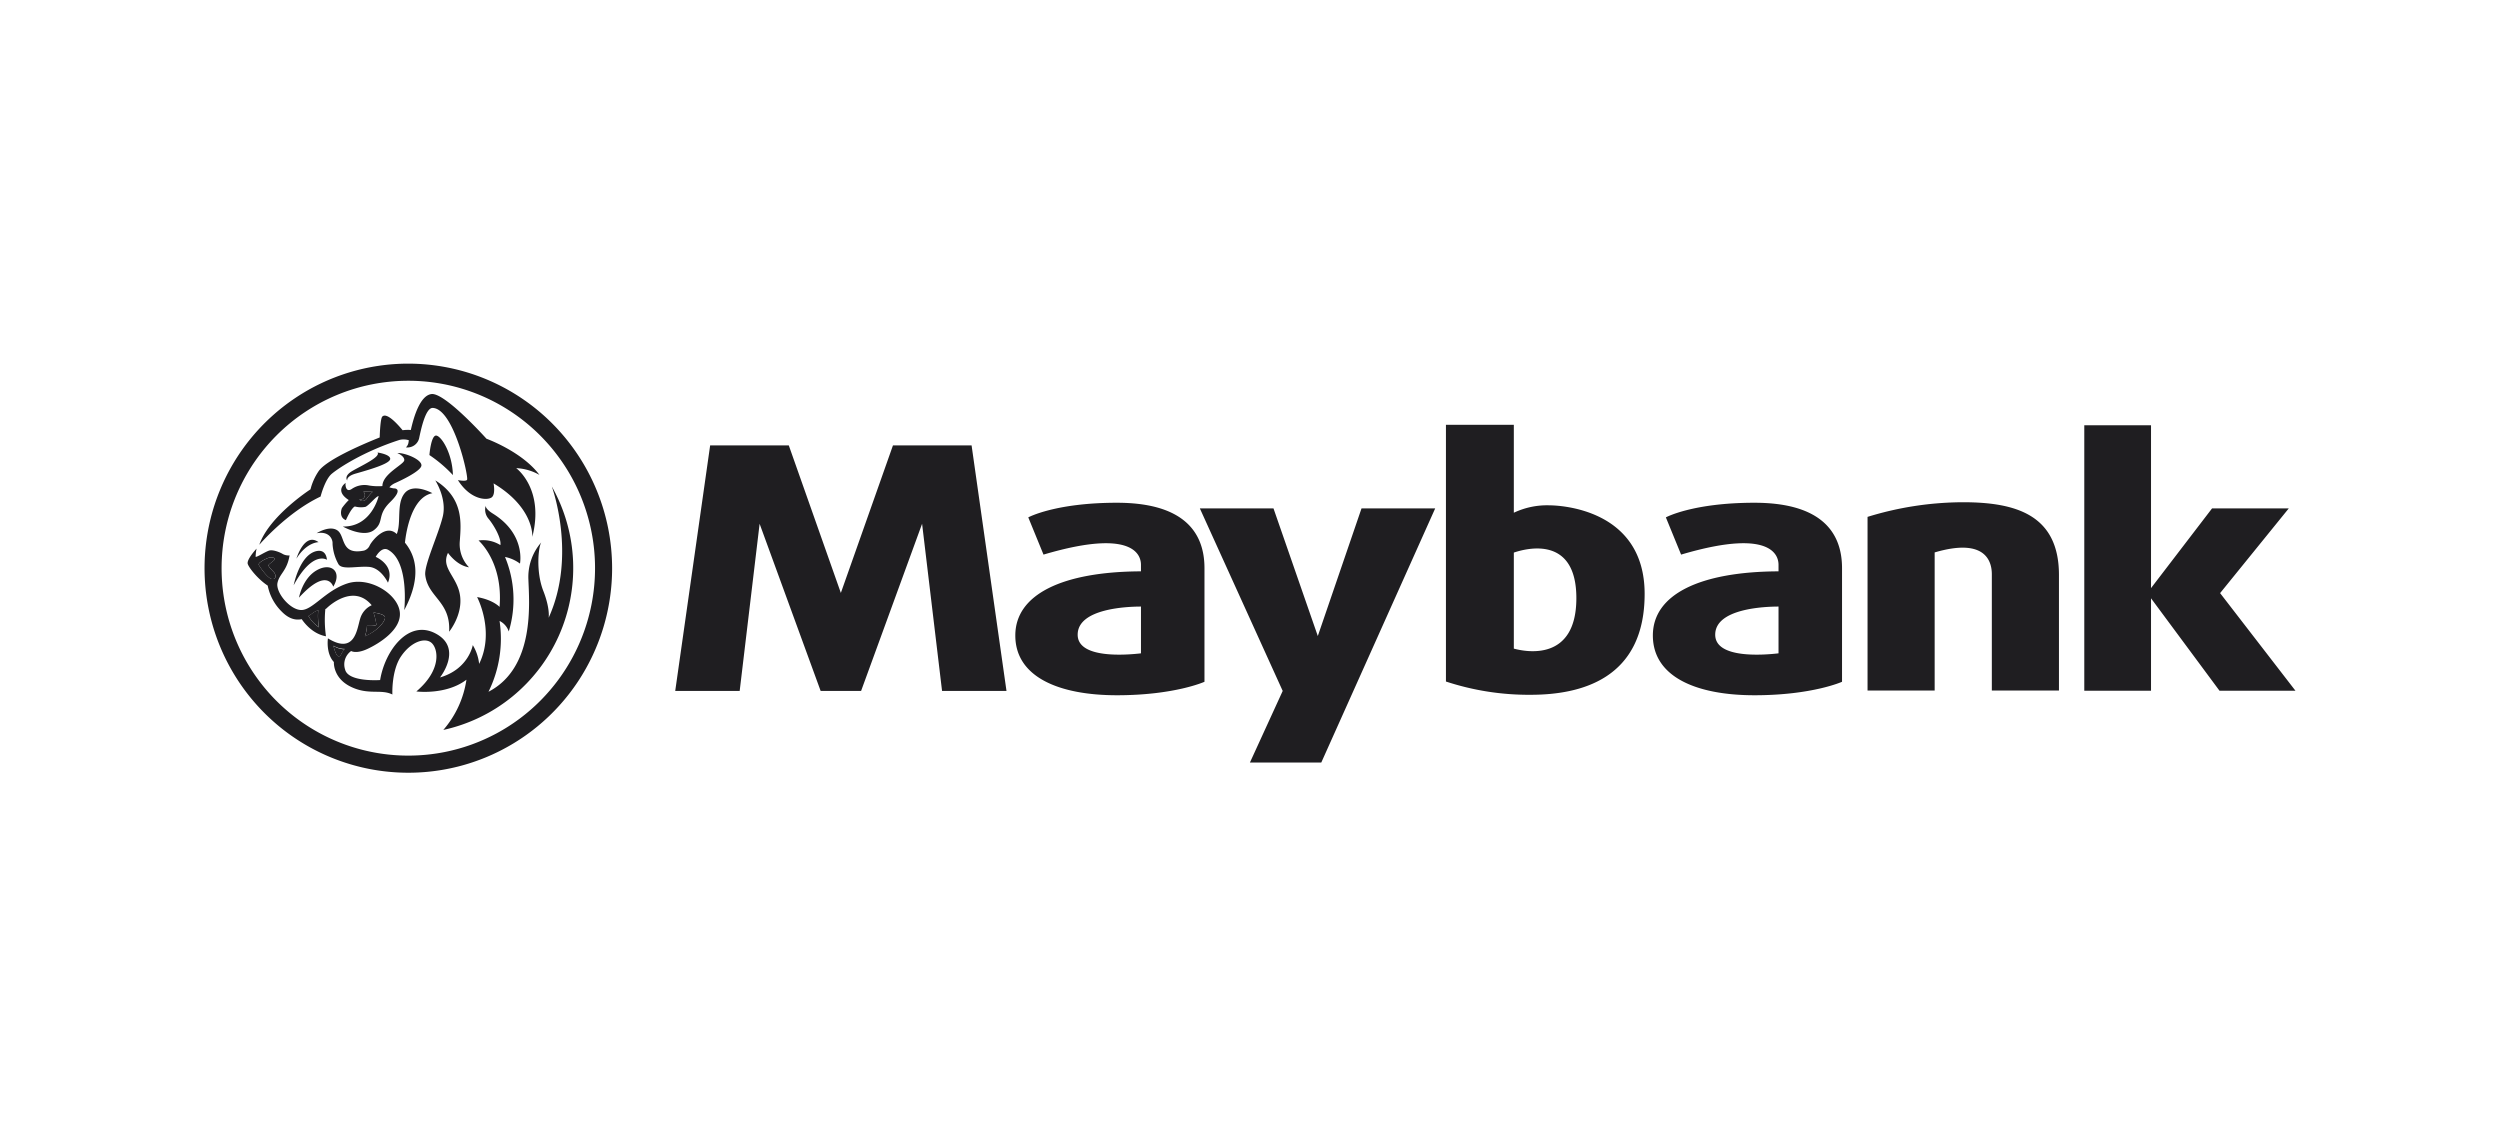 <svg xmlns="http://www.w3.org/2000/svg" width="220" height="100" fill="none"><path fill="#1F1E21" d="m75.777 60.801 5.367-14.708 1.757 14.708h5.67L85.5 39.196h-6.92l-4.585 12.981-4.58-12.98h-6.922L59.42 60.8h5.672l1.754-14.708 5.37 14.708h3.56Zm29.81-16.062 7.291 16.063-2.886 6.303h6.28l10.025-22.366h-6.483l-3.847 11.232-3.9-11.232h-6.48ZM202 60.784l-6.631-8.59 6.042-7.454h-6.751l-5.37 7.014V37.422h-5.873v23.363h5.873V52.65l6.027 8.135H202Zm-74.757-.81a23.26 23.26 0 0 0 7.46 1.167c4.353 0 10.025-1.355 10.025-8.878 0-7.522-7.528-7.795-8.407-7.795a6.83 6.83 0 0 0-3.104.653v-7.736h-5.974v22.59Zm5.974-2.896v-8.45c1.19-.403 5.503-1.483 5.503 4.007 0 5.594-4.424 4.737-5.503 4.443Zm14.72-8.273c8.573-2.54 8.573.507 8.573.928v.545c-6.939.03-11.058 2.036-11.058 5.644 0 3.658 3.85 5.26 8.94 5.26s7.707-1.185 7.707-1.185V50c0-3.521-2.263-5.758-7.707-5.758s-7.796 1.287-7.796 1.287l1.341 3.277Zm3.002 7.049c0-2.312 4.372-2.476 5.571-2.476v4.116c-1.249.145-5.571.504-5.571-1.64ZM91.83 48.805c8.575-2.54 8.575.507 8.575.928v.545c-6.939.03-11.057 2.036-11.057 5.644 0 3.658 3.847 5.26 8.94 5.26 5.092 0 7.706-1.185 7.706-1.185V50c0-3.521-2.262-5.758-7.706-5.758-5.444 0-7.8 1.287-7.8 1.287l1.341 3.277Zm3.005 7.049c0-2.312 4.371-2.476 5.57-2.476v4.116c-1.251.145-5.57.504-5.57-1.64Zm80.446 4.914h5.907V50.6c0-5.285-3.78-6.403-8.438-6.403a28.71 28.71 0 0 0-8.406 1.288v15.283h5.906V48.613c4.544-1.334 5.031.86 5.031 1.922v10.233ZM35.932 33.507c3.25 0 6.427.967 9.129 2.78a16.48 16.48 0 0 1 6.052 7.401 16.55 16.55 0 0 1 .935 9.53 16.512 16.512 0 0 1-4.497 8.444 16.381 16.381 0 0 1-17.907 3.576 16.445 16.445 0 0 1-7.374-6.075 16.538 16.538 0 0 1 2.044-20.825 16.427 16.427 0 0 1 5.33-3.576 16.379 16.379 0 0 1 6.288-1.255Zm0-1.507a17.884 17.884 0 0 0-9.962 3.034 17.985 17.985 0 0 0-6.605 8.078 18.064 18.064 0 0 0-1.02 10.4 18.02 18.02 0 0 0 4.907 9.216 17.911 17.911 0 0 0 9.182 4.926c3.478.695 7.084.338 10.36-1.024a17.947 17.947 0 0 0 8.05-6.63 18.048 18.048 0 0 0 3.022-10 18.053 18.053 0 0 0-5.258-12.722A17.917 17.917 0 0 0 35.932 32Z"/><path fill="#1F1E21" d="M23.635 49.722c.068-.12.592-.442.558-.544-.034-.102-.287-.167-.524-.1-.238.069-1.012.44-.894.644.117.205.81 1.238 1.199 1.238.388 0 .287-.405.15-.575-.073-.1-.554-.545-.49-.663Zm8.645-5.864c.335-.424.49-.594.554-.575 0 0-.617-.034-.863-.016a.385.385 0 0 1 .139.294.4.4 0 0 1-.398.4.551.551 0 0 1-.099-.02v.02a.42.42 0 0 0 .666-.103ZM28 53.688c-.198.075-.386.18-.554.31a2.808 2.808 0 0 1-.308.204c.228.396.545.734.924.987-.084-.495-.105-1-.061-1.5Zm5.882.644c-.018-.31-1.014-.424-1.014-.424.116.348.202.705.256 1.068-.034.136-.83.102-.83.102-.015.317-.077.63-.185.928 1.215-.541 1.788-1.364 1.773-1.674Zm-4.544 2.504s.2.838.428.928c.229.09.253-.331.57-.619a1.98 1.98 0 0 1-.998-.31Z"/><path fill="#1F1E21" d="M28.21 43.698s.378-1.498.989-2.008c.61-.51 2.793-1.956 5.95-2.974.273-.068.56-.06.829.025-.019.124-.031.21-.037.238a.74.74 0 0 1-.22.39 1.057 1.057 0 0 0 1.181-.897c.118-.526.524-2.606 1.181-2.575 1.85.084 3.157 6.047 3.021 6.319-.086.176-.807.034-.807.034 1.146 1.813 2.648 1.795 2.987 1.507.339-.288.15-1.22.15-1.22 3.614 2.167 3.41 4.71 3.41 4.71 1.08-4.233-1.418-6.05-1.418-6.05a4.51 4.51 0 0 1 2.044.595c-1.52-2.049-4.661-3.184-4.661-3.184s-3.662-4.085-4.843-3.93c-.977.124-1.541 1.928-1.813 3.162a3.537 3.537 0 0 0-.724.019c-.26-.31-1.357-1.63-1.785-1.2-.163.166-.216 1.34-.231 1.837-1.776.71-4.794 2.04-5.407 3.017a5.049 5.049 0 0 0-.682 1.548s-3.622 2.336-4.507 4.88c0 .003 2.43-2.844 5.392-4.243Z"/><path fill="#1F1E21" d="M39.857 41.808c-.05-1.881-.978-3.388-1.452-3.475-.475-.086-.617 1.712-.617 1.712a11.827 11.827 0 0 1 2.069 1.763Zm-8.893-.338c-.728.443-.407.814-.407.814s-.117-.374.777-.619c1.596-.452 3.04-.913 3.005-1.303-.034-.39-1.116-.541-1.116-.541.306.396-1.523 1.207-2.26 1.65Z"/><path fill="#1F1E21" d="M30.44 45.774s.455-1.068.791-1.204c.302.082.618.094.925.034.309-.118.925-.928 1.166-.95 0 0-.617 2.73-3.157 2.68 0 0 1.822 1.033 2.75.31.928-.725.222-1.288 1.418-2.458 1.196-1.17.407-1.219.354-1.203a2.135 2.135 0 0 1-.422-.1c.139-.162.313-.29.509-.374.336-.152 2.278-1.034 2.312-1.547.034-.514-1.403-1.117-2.127-1.099 0 0 .656.27.616.644-.04.374-1.924 1.2-1.924 2.268-.389.029-.78.012-1.165-.05a1.97 1.97 0 0 0-1.541.31c-.54.356-.574-.44-.524-.541 0 0-1.045.662.271 1.51a5.381 5.381 0 0 0-.592.693c-.065.111-.287.838.34 1.077Zm1.272-1.814a.397.397 0 0 0 .361-.561.387.387 0 0 0-.102-.132c.262-.018.863.016.863.016-.064-.019-.218.151-.554.575a.42.42 0 0 1-.66.102v-.018a.552.552 0 0 0 .08.018h.012Zm-2.944 5.303s-.024-.965-.925-.764c-1.488.343-2 3.002-2 3.002 1.683-3.101 2.925-2.238 2.925-2.238Zm.558 2.364c.807-1.321-.18-2.166-1.446-1.448-1.267.718-1.57 2.414-1.57 2.414 2.507-2.745 3.016-.966 3.016-.966Zm-3.243-2.466c.925-1.473 1.951-1.448 1.951-1.448-1.242-.916-1.951 1.448-1.951 1.448Zm15.191.762a2.935 2.935 0 0 1-.811-2.312c.102-1.5.382-3.762-2.158-5.337 0 0 1.039 1.602.66 3.178-.38 1.575-1.65 4.267-1.542 5.158.229 1.959 2.254 2.314 2.1 4.982 0 0 1.193-1.448.965-3.15-.228-1.702-1.724-2.442-1.064-3.788.003 0 .762 1.117 1.85 1.269Z"/><path fill="#1F1E21" d="M48.566 42.832s2.213 6.04-.284 11.53c0 0 .142-.798-.474-2.37-.657-1.687-.438-3.865-.17-4.27a4.652 4.652 0 0 0-1.14 3.252c.067 2.033.616 7.76-3.512 9.902a10.528 10.528 0 0 0 .975-6.235 1.605 1.605 0 0 1 .81.928 9.729 9.729 0 0 0-.33-6.557 3.26 3.26 0 0 1 1.317.585s.533-2.584-2.38-4.397c-.734-.458-.632-.712-.632-.712a1.225 1.225 0 0 0 .253 1.17c.48.584 1.137 1.726 1.035 2.311a2.864 2.864 0 0 0-1.923-.405s2.18 1.856 1.85 5.845c0 0-.558-.619-1.977-.867 0 0 1.597 3.002.18 5.88a4.034 4.034 0 0 0-.559-1.653s-.354 2.108-2.885 2.847c0 0 2.05-2.568-.382-3.865-2.433-1.296-4.48 1.575-4.887 4.094 0 0-2.808.201-3.082-.928a1.443 1.443 0 0 1 .533-1.628s.428.279 1.418-.176 3.064-1.705 2.86-3.28c-.203-1.575-2.66-3.125-4.608-2.491-1.948.634-3.064 2.364-4.075 2.34-1.011-.026-2.254-1.576-2.078-2.39.176-.813.835-1.042 1.064-2.416a1.07 1.07 0 0 1-.59-.118c-.237-.152-.863-.405-1.198-.31-.337.097-1.166.644-1.2.542.005-.24.033-.478.084-.712 0 0-.91.966-.774 1.356.135.39.925 1.355 1.754 1.9a4.39 4.39 0 0 0 1.233 2.287c.644.656 1.233.776 1.76.665.216.325.956 1.296 2.134 1.507a9.997 9.997 0 0 1-.056-2.392.4.4 0 0 0 .126-.087c.188-.186 2.35-2.184 3.953-.254a1.87 1.87 0 0 0-1.015 1.186c-.287.928-.456 3.187-2.836 1.73 0 0-.2 1.305.524 2.082 0 0-.102 1.39 1.468 2.166 1.569.777 2.67.186 3.68.693 0 0-.101-2.082.759-3.354.86-1.272 2.078-1.693 2.67-1.204.591.489.961 2.355-1.32 4.289 0 0 2.617.337 4.408-1.034a8.68 8.68 0 0 1-2.034 4.42 14.5 14.5 0 0 0 6.063-2.928 14.57 14.57 0 0 0 4.098-5.355 14.625 14.625 0 0 0-.605-13.125l-.003.006Zm-24.59 8.123c-.39 0-1.083-1.033-1.2-1.238-.117-.204.66-.575.894-.643.234-.068.487 0 .524.099.037.099-.49.424-.558.544-.068.121.416.564.49.66.136.173.237.578-.15.578Zm3.168 3.255c.107-.06.21-.13.308-.204.169-.13.356-.235.555-.31a5.904 5.904 0 0 0 .065 1.51 2.976 2.976 0 0 1-.928-.996Zm5.151.864s.796.034.83-.102a6.172 6.172 0 0 0-.256-1.068s.995.102 1.014.424c.018.322-.558 1.136-1.773 1.662a3.21 3.21 0 0 0 .185-.916Zm-2.528 2.676c-.228-.077-.428-.928-.428-.928.302.181.647.278.999.282-.318.321-.342.724-.57.646Z"/><path fill="#1F1E21" d="M38.05 43.4s-1.705-.965-2.466.035c-.716.928-.25 2.555-.67 3.561l-.04-.037c-.946-.848-2.108.594-2.33 1.018a.814.814 0 0 1-.506.474c-2.074.423-1.636-1.254-2.327-1.761-.69-.508-1.85.235-1.85.235 1.166-.22 1.437.594 1.403.928a4.09 4.09 0 0 0 .521 1.795c.308.526 1.622.155 2.685.238 1.064.084 1.67 1.39 1.67 1.39.642-1.548-1.078-2.272-1.078-2.272s.502-.956 1.097-.618c1.89 1.048 1.415 5.303 1.415 5.303 1.631-3.075.925-4.88.062-5.935.102-.977.586-3.998 2.414-4.353Z"/></svg>